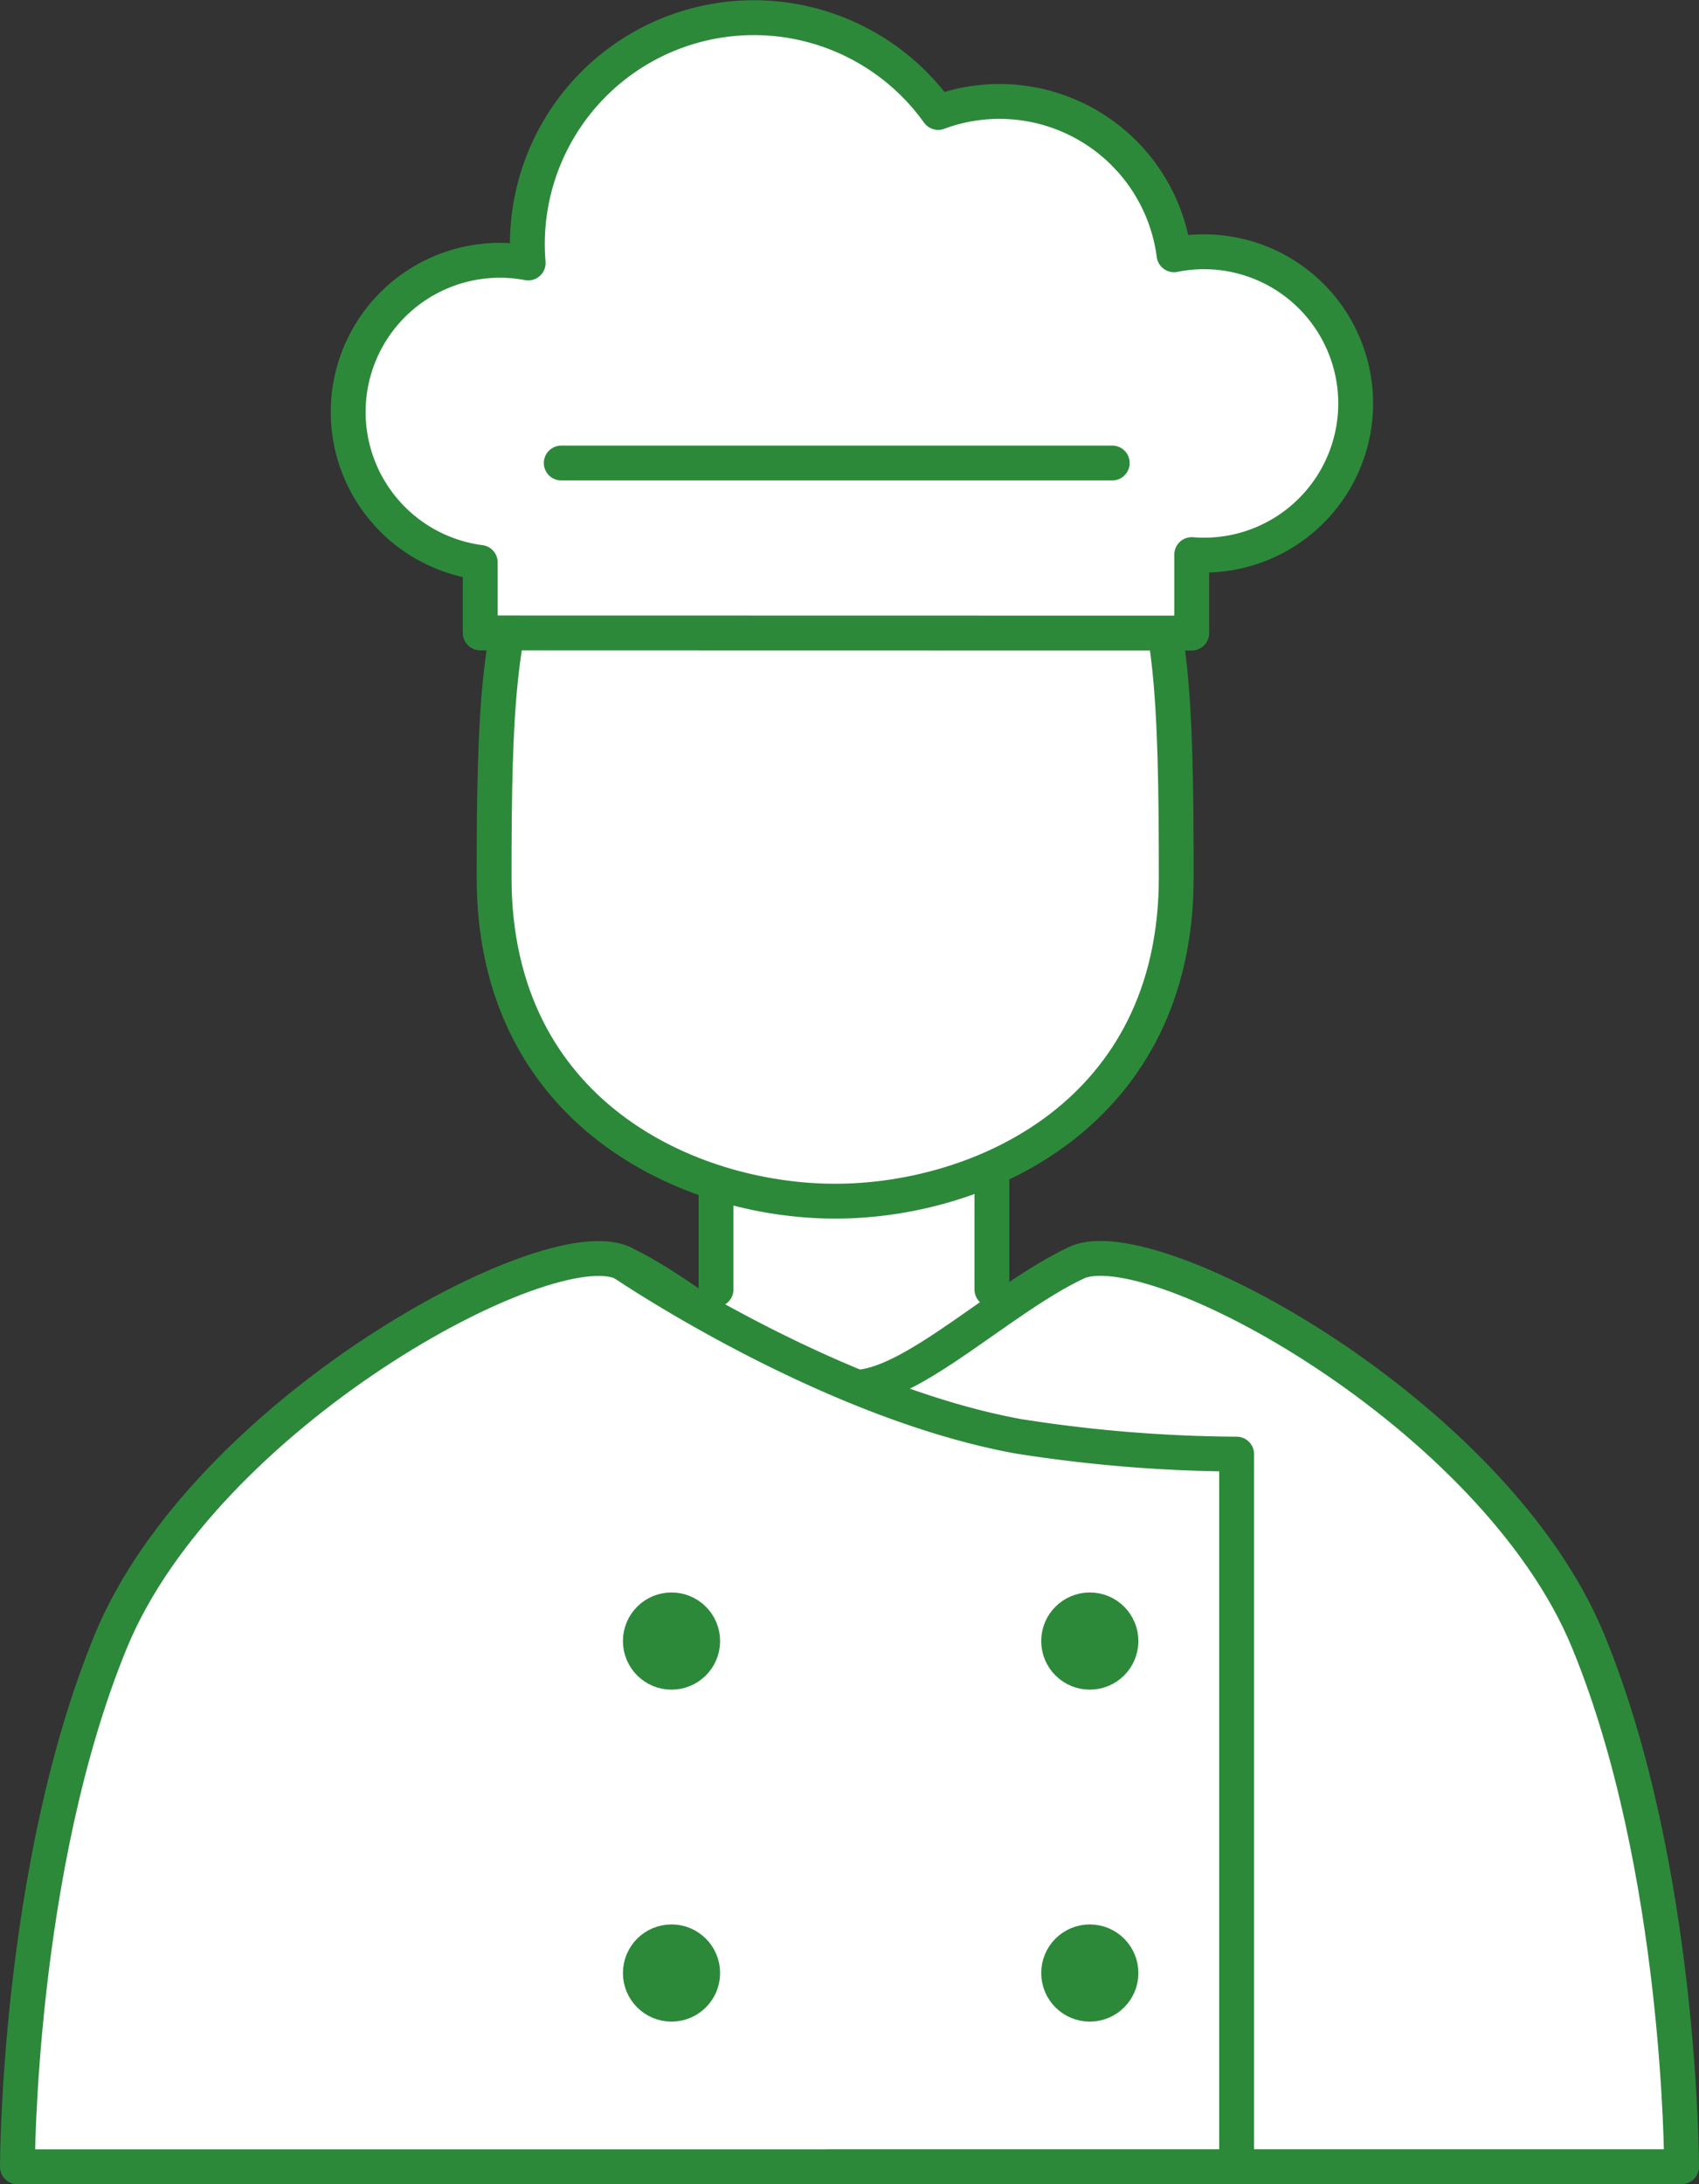 <svg xmlns="http://www.w3.org/2000/svg" width="48.75" height="62.657" viewBox="0 0 48.75 62.657">
  <rect x="0" y="0" width="48.75" height="62.657" fill="#333333" stroke="none"/>
  <g id="top-cyoyaku" transform="translate(-10.663 -4.991)">
    <rect id="長方形_24707" data-name="長方形 24707" width="8" height="10" transform="translate(31.038 37.311)" fill="#fff"/>
    <line id="線_1606" data-name="線 1606" y2="3.554" transform="translate(31.208 38.429)" fill="none" stroke="#2c893a" stroke-linecap="round" stroke-linejoin="round" stroke-width="1"/>
    <line id="線_1607" data-name="線 1607" y2="3.554" transform="translate(39.124 38.429)" fill="none" stroke="#2c893a" stroke-linecap="round" stroke-linejoin="round" stroke-width="1"/>
    <path id="パス_40597" data-name="パス 40597" d="M44.413,30.169c0,6.77-5.6,9.281-9.786,9.281s-9.786-2.511-9.786-9.281c0-9.528.412-12.257,9.786-12.257S44.413,20,44.413,30.169Z" fill="#fff" stroke="#2c893a" stroke-linecap="round" stroke-linejoin="round" stroke-width="1" fill-rule="evenodd"/>
    <path id="合体_2" data-name="合体 2" d="M24.443,23.148V21.126a4.352,4.352,0,1,1,1.375-8.591q-.023-.27-.023-.547A6.5,6.5,0,0,1,37.582,8.217,5.052,5.052,0,0,1,44.35,12.3a4.351,4.351,0,1,1,.865,8.616q-.18,0-.357-.015v2.251Z" fill="#fff" stroke="#2c893a" stroke-linecap="round" stroke-linejoin="round" stroke-width="1"/>
    <line id="線_1608" data-name="線 1608" x1="15.81" transform="translate(26.767 18.274)" fill="none" stroke="#2c893a" stroke-linecap="round" stroke-linejoin="round" stroke-width="1"/>
    <path id="パス_40598" data-name="パス 40598" d="M34.4,67.148H58.913s0-8.568-2.681-15.079S43.72,40.195,41.549,41.216s-4.724,3.575-6.383,3.575l-.128.128c-1.66,0-4.341-2.681-6.512-3.7s-12,4.341-14.682,10.853-2.681,15.079-2.681,15.079H34.4Z" fill="#fff" stroke="#2c893a" stroke-linecap="round" stroke-linejoin="round" stroke-width="1" fill-rule="evenodd"/>
    <path id="パス_40599" data-name="パス 40599" d="M46.146,66.813V46.706a41.543,41.543,0,0,1-6.256-.51c-5.546-1.009-11.364-4.98-11.364-4.98" fill="#fff" stroke="#2c893a" stroke-linecap="round" stroke-linejoin="round" stroke-width="1" fill-rule="evenodd"/>
    <circle id="楕円形_4880" data-name="楕円形 4880" cx="0.894" cy="0.894" r="0.894" transform="translate(41.039 51.175)" fill="#2c893a" stroke="#2c893a" stroke-linecap="round" stroke-linejoin="round" stroke-width="1"/>
    <circle id="楕円形_4881" data-name="楕円形 4881" cx="0.894" cy="0.894" r="0.894" transform="translate(29.037 51.175)" fill="#2c893a" stroke="#2c893a" stroke-linecap="round" stroke-linejoin="round" stroke-width="1"/>
    <circle id="楕円形_4882" data-name="楕円形 4882" cx="0.894" cy="0.894" r="0.894" transform="translate(41.039 60.698)" fill="#2c893a" stroke="#2c893a" stroke-linecap="round" stroke-linejoin="round" stroke-width="1"/>
    <circle id="楕円形_4883" data-name="楕円形 4883" cx="0.894" cy="0.894" r="0.894" transform="translate(29.037 60.698)" fill="#2c893a" stroke="#2c893a" stroke-linecap="round" stroke-linejoin="round" stroke-width="1"/>
  </g>
</svg>

